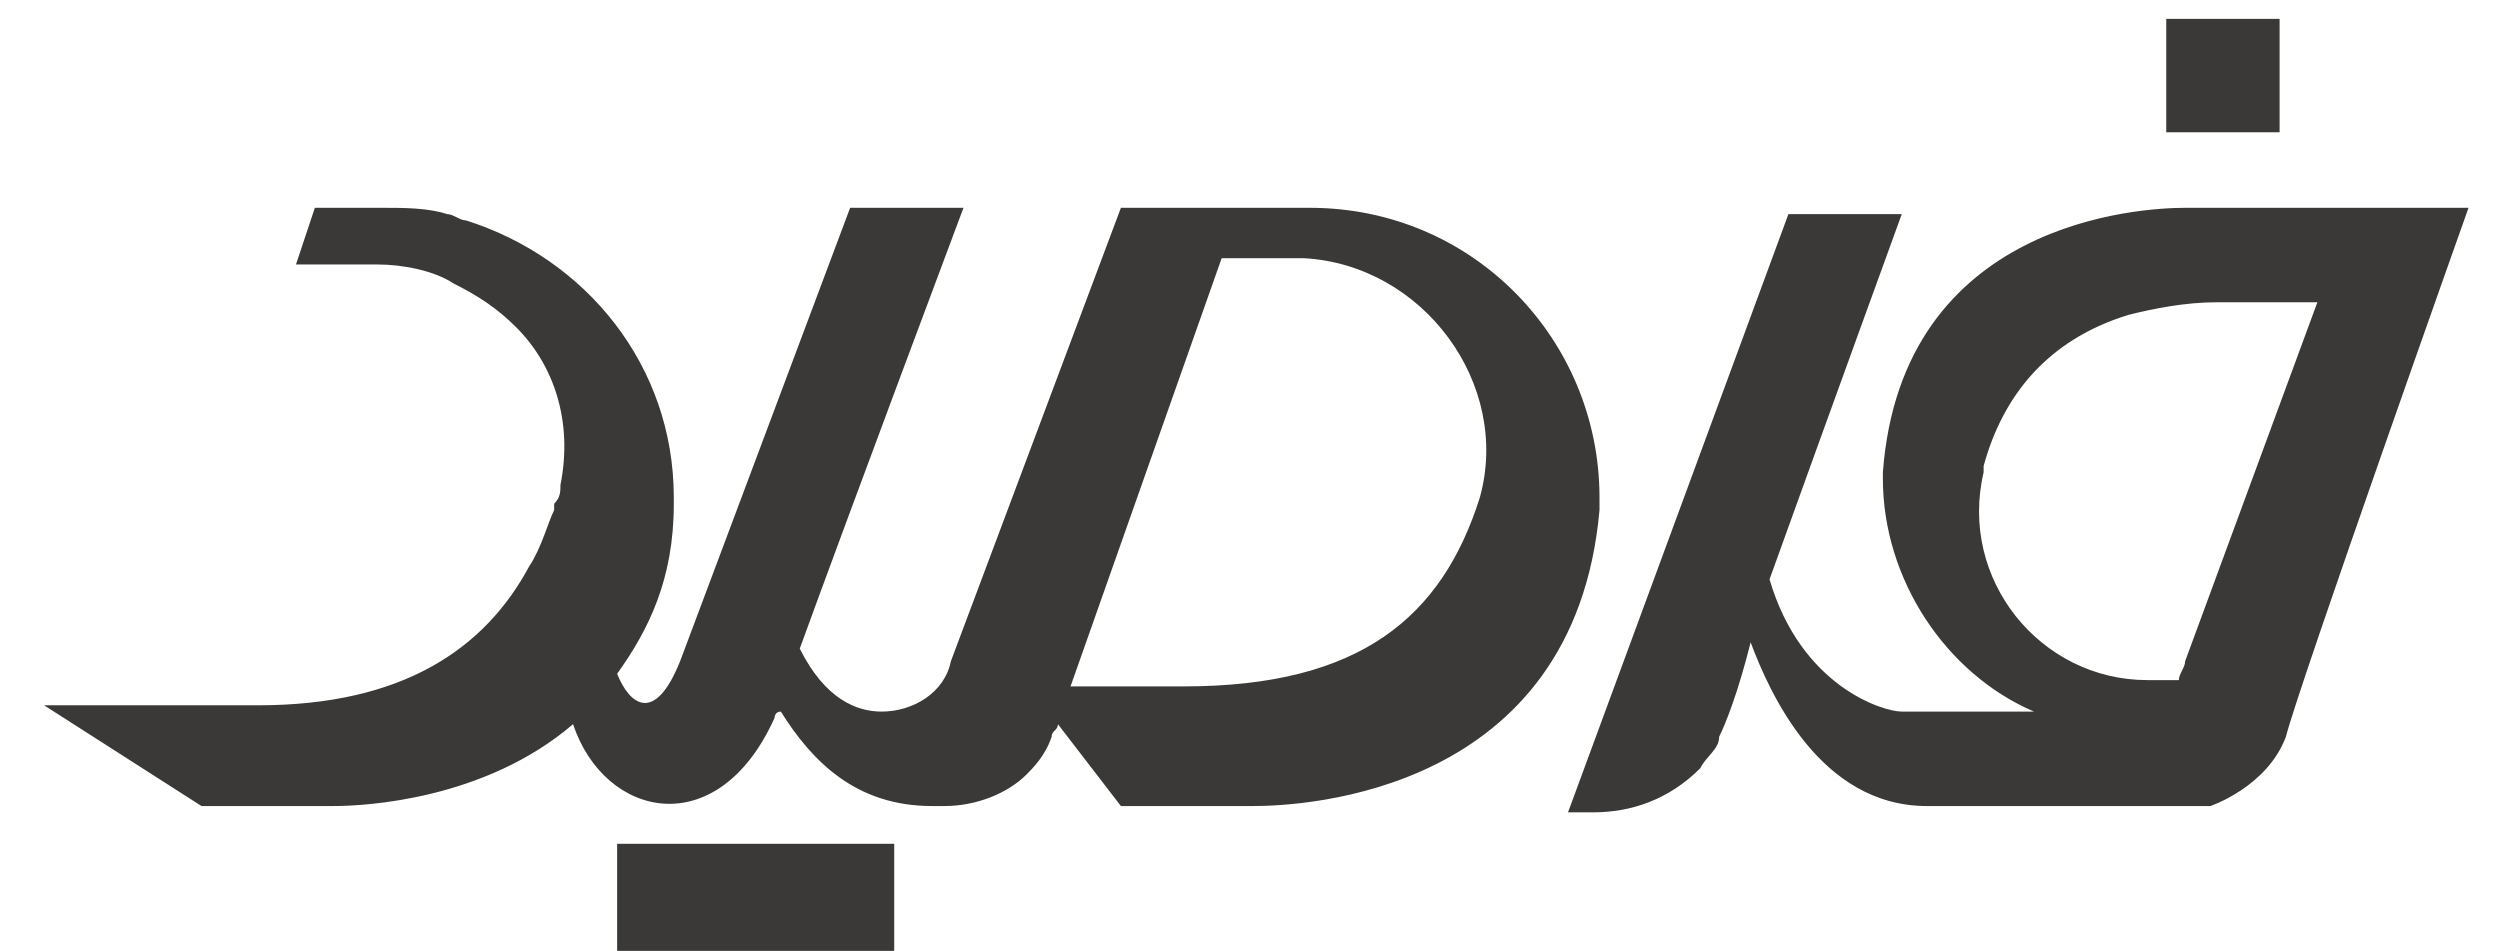 <?xml version="1.0" encoding="utf-8"?>
<!-- Generator: Adobe Illustrator 28.3.0, SVG Export Plug-In . SVG Version: 6.00 Build 0)  -->
<svg version="1.1" id="Layer_1" xmlns="http://www.w3.org/2000/svg" xmlns:xlink="http://www.w3.org/1999/xlink" x="0px" y="0px"
	 viewBox="0 0 39.7 15.1" style="enable-background:new 0 0 39.7 15.1;" xml:space="preserve">
<style type="text/css">
	.st0{fill:#3A3938;}
</style>
<g id="Shape_2">
	<g>
		<path class="st0" d="M9.8,15.2h4.4v-1.8H9.8V15.2z M39.2,3.3c0,0-4.5,0-4.5,0c-0.7,0-4.5,0.2-4.8,4.2c0,0,0,0.1,0,0.1
			c0,1.6,1,3.1,2.4,3.7h-1.6h-0.5c-0.3,0-1.6-0.4-2.1-2.1c0,0,0,0,0,0c0.9-2.5,2.1-5.8,2.1-5.8h-1.8l-3.5,9.5c0,0,0.2,0,0.4,0
			c0.6,0,1.2-0.2,1.7-0.7c0.1-0.2,0.3-0.3,0.3-0.5c0.1-0.2,0.3-0.7,0.5-1.5c0.3,0.8,1.1,2.6,2.8,2.6h0.1v0h3.7v0c0,0,0,0,0,0
			c0.3,0,0.5,0,0.7,0c0,0,0.9-0.3,1.2-1.1C36.5,10.9,39.2,3.3,39.2,3.3L39.2,3.3L39.2,3.3z M34.7,10.5c0,0.1-0.1,0.2-0.1,0.3h-0.5
			c-1.7,0-3-1.6-2.6-3.3c0,0,0,0,0-0.1c0.3-1.1,1-2,2.3-2.4c0.4-0.1,0.9-0.2,1.4-0.2l1.6,0L34.7,10.5z M36.2,0.3h-1.8v1.8h1.8V0.3z
			 M25.4,7.9c0-2.5-2-4.6-4.6-4.6h-1.2h-1.8l-2.7,7.2C15,11,14.5,11.3,14,11.3c-0.4,0-0.9-0.2-1.3-1c0.8-2.2,2.6-7,2.6-7h-1.8
			l-2.7,7.2c-0.4,1-0.8,0.7-1,0.2c0.5-0.7,0.9-1.5,0.9-2.7c0,0,0-0.1,0-0.1c0-2.1-1.4-3.8-3.3-4.4c-0.1,0-0.2-0.1-0.3-0.1
			c-0.3-0.1-0.7-0.1-1-0.1H5L4.7,4.2H6c0.4,0,0.9,0.1,1.2,0.3c0.4,0.2,0.7,0.4,1,0.7c0.6,0.6,0.9,1.5,0.7,2.5c0,0.1,0,0.2-0.1,0.3
			c0,0,0,0.1,0,0.1C8.7,8.3,8.6,8.7,8.4,9c-0.7,1.3-2,2.2-4.3,2.2H1.8H0.7l2.5,1.6h0.9c0,0,0.4,0,1.2,0c0.5,0,2.4-0.1,3.8-1.3
			c0.5,1.5,2.3,1.9,3.2-0.1c0,0,0-0.1,0.1-0.1c0.5,0.8,1.2,1.5,2.4,1.5H15c0.5,0,1-0.2,1.3-0.5c0.1-0.1,0.3-0.3,0.4-0.6
			c0-0.1,0.1-0.1,0.1-0.2l1,1.3h0.9c0,0,0.4,0,1.2,0c0.8,0,5.1-0.2,5.5-4.7C25.4,8,25.4,7.9,25.4,7.9z M23.5,7.9
			C23.5,8,23.5,8,23.5,7.9c-0.6,1.9-1.9,3-4.7,3l-1.8,0l2.4-6.8h1.3C22.6,4.2,24,6.1,23.5,7.9z"/>
	</g>
</g>
</svg>
